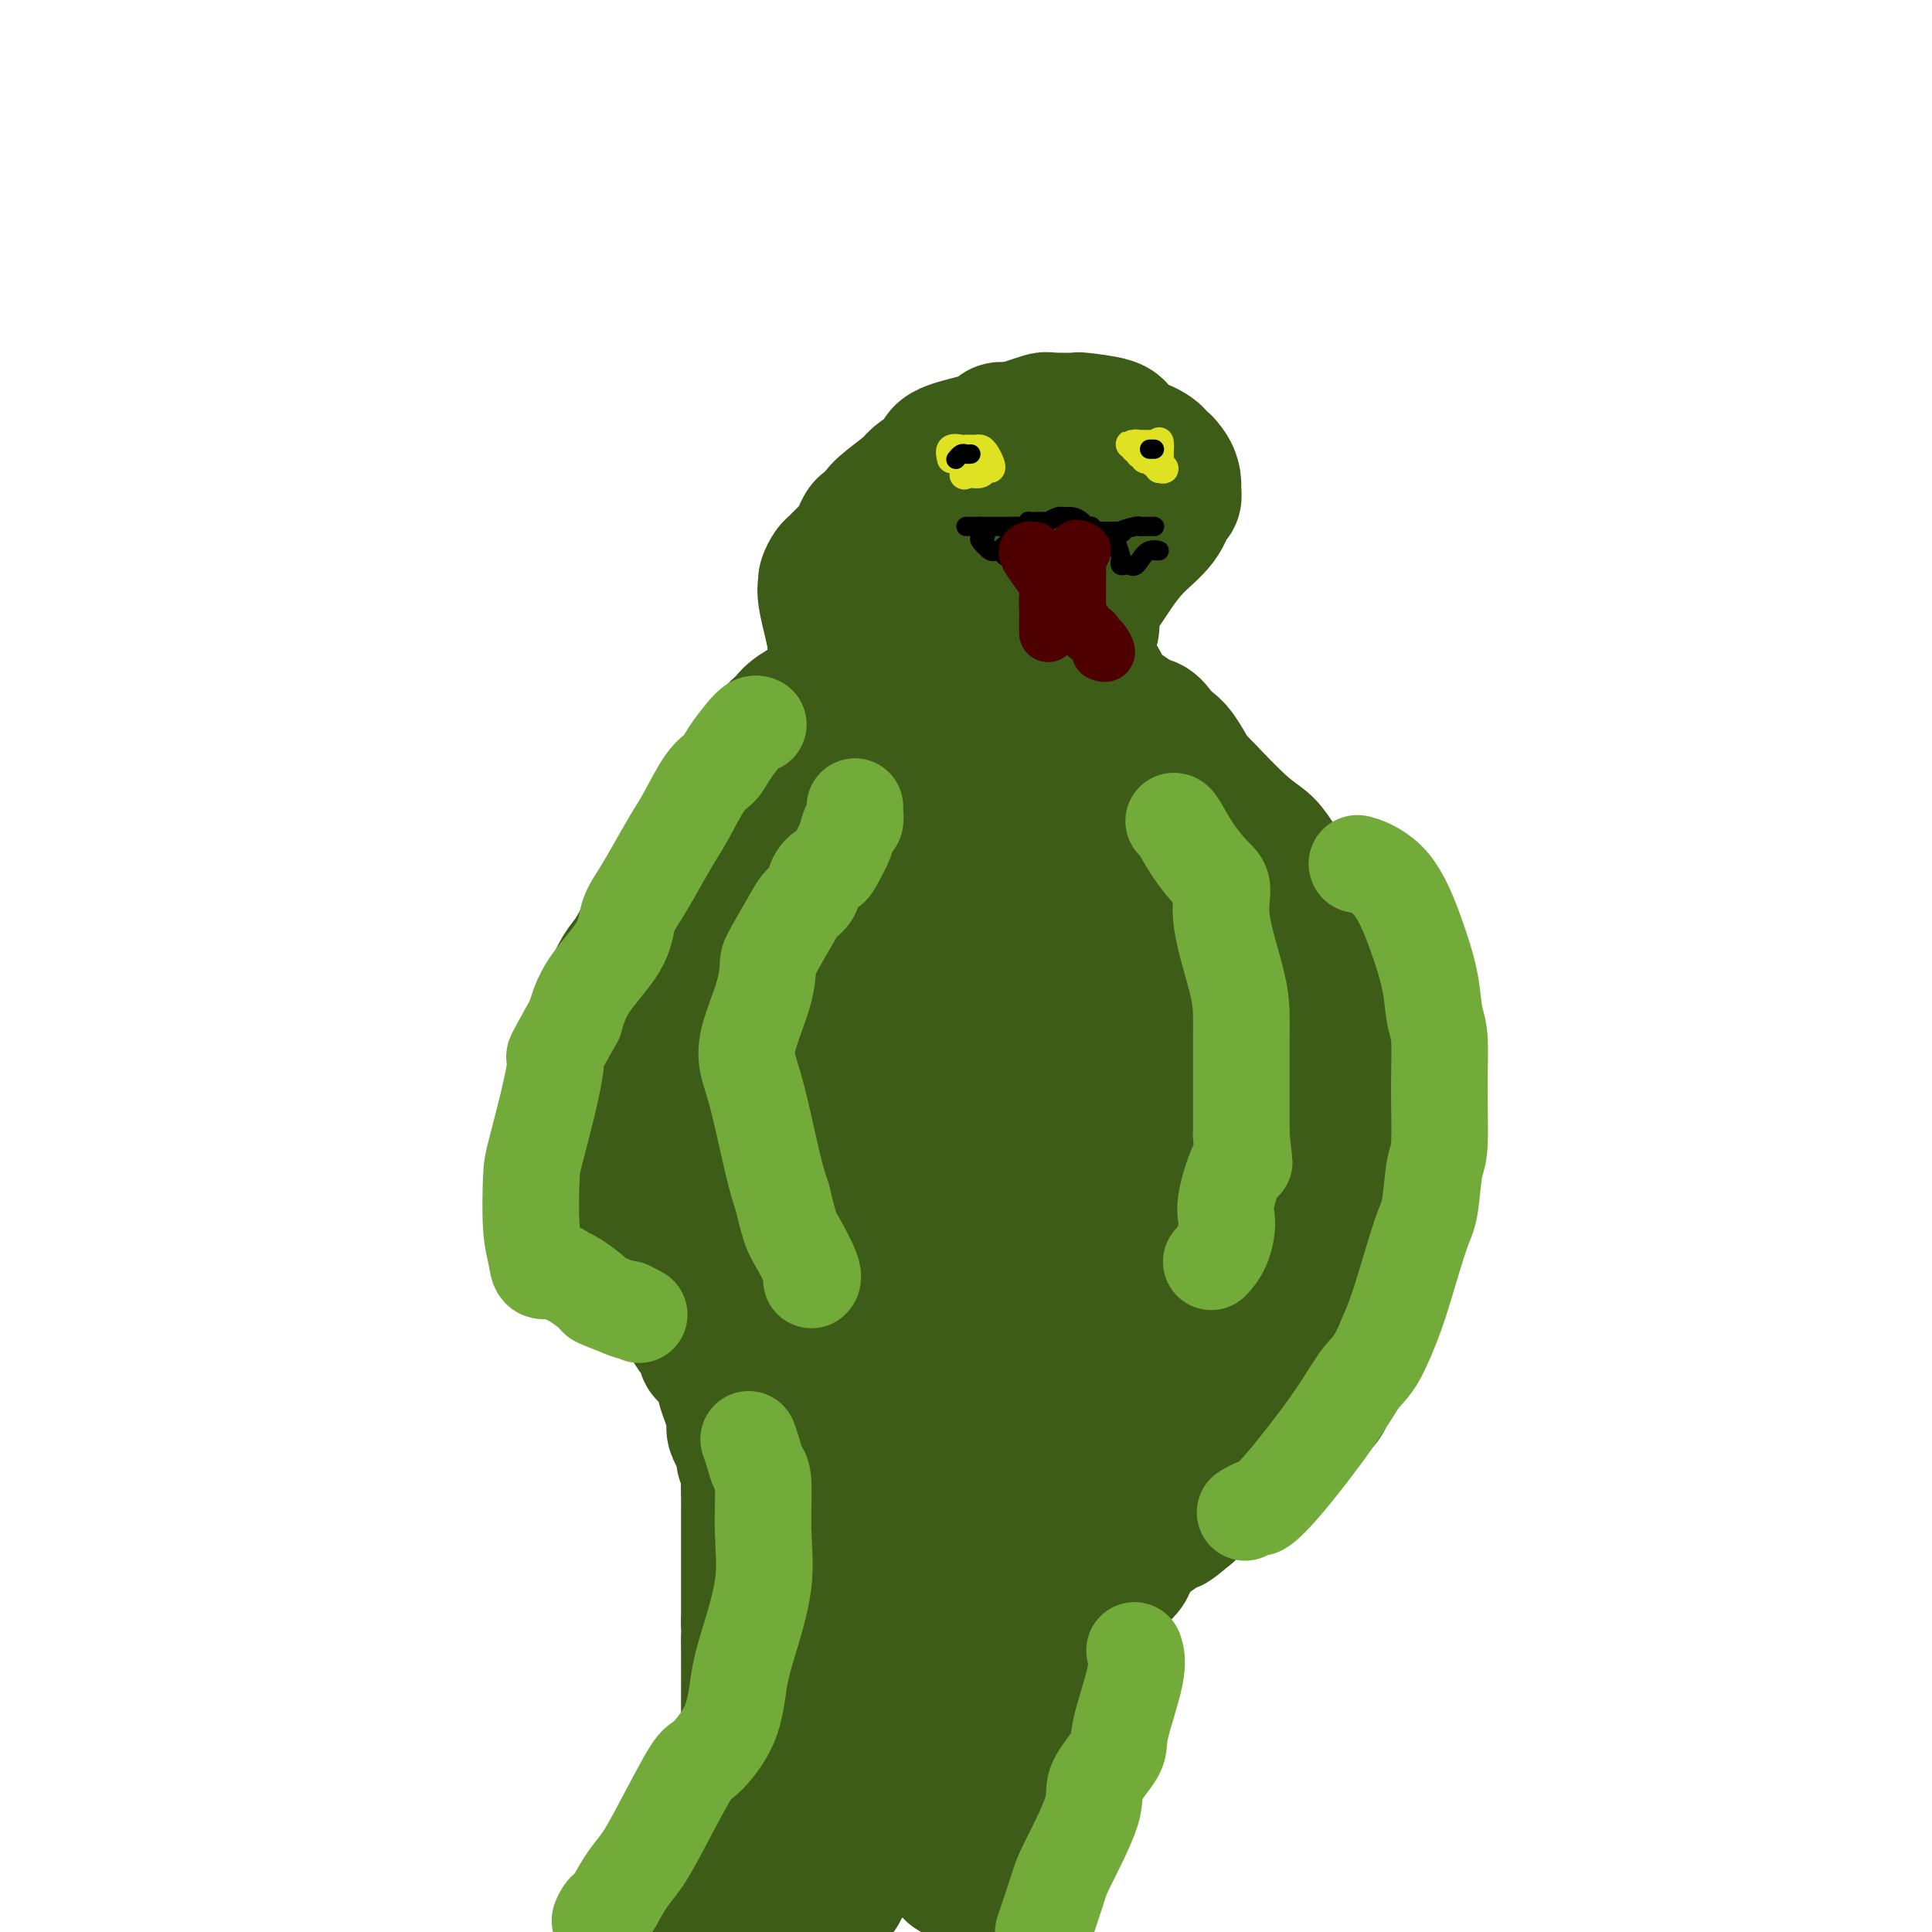 <svg viewBox='0 0 400 400' version='1.1' xmlns='http://www.w3.org/2000/svg' xmlns:xlink='http://www.w3.org/1999/xlink'><g fill='none' stroke='#3D5C18' stroke-width='28' stroke-linecap='round' stroke-linejoin='round'><path d='M119,232c-0.270,0.149 -0.540,0.298 0,-2c0.540,-2.298 1.889,-7.043 3,-11c1.111,-3.957 1.983,-7.127 3,-10c1.017,-2.873 2.179,-5.449 3,-7c0.821,-1.551 1.299,-2.077 2,-3c0.701,-0.923 1.624,-2.244 3,-5c1.376,-2.756 3.206,-6.946 5,-10c1.794,-3.054 3.553,-4.973 5,-7c1.447,-2.027 2.582,-4.161 4,-6c1.418,-1.839 3.119,-3.383 5,-6c1.881,-2.617 3.940,-6.309 6,-10'/><path d='M158,155c5.277,-7.641 3.471,-3.244 3,-2c-0.471,1.244 0.394,-0.665 1,-2c0.606,-1.335 0.954,-2.097 2,-3c1.046,-0.903 2.788,-1.948 5,-3c2.212,-1.052 4.892,-2.110 7,-3c2.108,-0.890 3.643,-1.612 6,-2c2.357,-0.388 5.534,-0.442 8,-1c2.466,-0.558 4.220,-1.620 6,-2c1.780,-0.380 3.586,-0.077 4,0c0.414,0.077 -0.563,-0.070 0,0c0.563,0.070 2.666,0.359 4,1c1.334,0.641 1.898,1.634 3,2c1.102,0.366 2.744,0.105 4,0c1.256,-0.105 2.128,-0.052 3,0'/><path d='M214,140c2.903,0.355 1.161,-0.258 2,0c0.839,0.258 4.261,1.386 6,2c1.739,0.614 1.797,0.713 2,1c0.203,0.287 0.550,0.760 1,1c0.450,0.240 1.002,0.245 1,0c-0.002,-0.245 -0.559,-0.739 1,0c1.559,0.739 5.233,2.712 7,4c1.767,1.288 1.627,1.890 2,2c0.373,0.110 1.257,-0.272 2,0c0.743,0.272 1.343,1.197 2,2c0.657,0.803 1.369,1.486 2,2c0.631,0.514 1.180,0.861 2,2c0.820,1.139 1.910,3.069 3,5'/><path d='M247,161c2.338,2.319 1.684,1.616 3,3c1.316,1.384 4.602,4.854 7,7c2.398,2.146 3.908,2.966 5,4c1.092,1.034 1.764,2.281 3,4c1.236,1.719 3.034,3.911 4,5c0.966,1.089 1.099,1.074 2,2c0.901,0.926 2.570,2.794 3,4c0.430,1.206 -0.380,1.752 0,3c0.380,1.248 1.950,3.199 3,4c1.050,0.801 1.580,0.452 2,2c0.420,1.548 0.728,4.994 1,7c0.272,2.006 0.506,2.573 1,4c0.494,1.427 1.247,3.713 2,6'/><path d='M283,216c1.651,5.419 1.279,5.967 1,7c-0.279,1.033 -0.463,2.550 0,4c0.463,1.450 1.574,2.832 2,4c0.426,1.168 0.167,2.120 0,3c-0.167,0.880 -0.241,1.688 0,3c0.241,1.312 0.797,3.129 1,4c0.203,0.871 0.054,0.795 0,2c-0.054,1.205 -0.013,3.692 0,5c0.013,1.308 -0.003,1.438 0,3c0.003,1.562 0.026,4.557 0,6c-0.026,1.443 -0.100,1.335 0,2c0.100,0.665 0.373,2.102 0,3c-0.373,0.898 -1.392,1.257 -2,2c-0.608,0.743 -0.804,1.872 -1,3'/><path d='M284,267c-0.493,4.514 -0.226,2.800 0,2c0.226,-0.800 0.412,-0.684 0,1c-0.412,1.684 -1.423,4.937 -2,6c-0.577,1.063 -0.721,-0.063 -1,0c-0.279,0.063 -0.693,1.316 -1,2c-0.307,0.684 -0.506,0.800 -1,2c-0.494,1.200 -1.284,3.486 -2,5c-0.716,1.514 -1.358,2.257 -2,3'/><path d='M275,288c-1.507,3.436 -0.775,1.526 -1,1c-0.225,-0.526 -1.407,0.331 -2,1c-0.593,0.669 -0.596,1.148 -1,2c-0.404,0.852 -1.209,2.077 -2,3c-0.791,0.923 -1.567,1.546 -2,2c-0.433,0.454 -0.523,0.740 -1,1c-0.477,0.260 -1.339,0.493 -2,1c-0.661,0.507 -1.120,1.287 -2,2c-0.880,0.713 -2.183,1.359 -3,2c-0.817,0.641 -1.150,1.277 -2,2c-0.850,0.723 -2.218,1.534 -3,2c-0.782,0.466 -0.980,0.587 -2,1c-1.020,0.413 -2.863,1.118 -4,2c-1.137,0.882 -1.569,1.941 -2,3'/><path d='M246,313c-5.041,4.237 -3.142,2.328 -3,2c0.142,-0.328 -1.471,0.923 -3,2c-1.529,1.077 -2.972,1.978 -4,3c-1.028,1.022 -1.640,2.165 -2,3c-0.360,0.835 -0.466,1.363 -1,2c-0.534,0.637 -1.495,1.383 -2,2c-0.505,0.617 -0.555,1.106 -1,2c-0.445,0.894 -1.285,2.193 -2,3c-0.715,0.807 -1.305,1.122 -2,2c-0.695,0.878 -1.496,2.318 -2,4c-0.504,1.682 -0.713,3.607 -1,5c-0.287,1.393 -0.654,2.255 -1,3c-0.346,0.745 -0.673,1.372 -1,2'/><path d='M221,348c-2.345,4.497 -0.707,1.739 0,1c0.707,-0.739 0.483,0.541 0,2c-0.483,1.459 -1.225,3.097 -2,5c-0.775,1.903 -1.583,4.069 -2,6c-0.417,1.931 -0.443,3.625 -1,5c-0.557,1.375 -1.644,2.429 -2,4c-0.356,1.571 0.018,3.658 0,5c-0.018,1.342 -0.428,1.938 -1,3c-0.572,1.062 -1.306,2.589 -2,4c-0.694,1.411 -1.347,2.705 -2,4'/><path d='M209,387c-2.079,6.395 -1.278,2.882 -1,2c0.278,-0.882 0.033,0.867 0,2c-0.033,1.133 0.145,1.651 0,3c-0.145,1.349 -0.613,3.528 -1,5c-0.387,1.472 -0.694,2.236 -1,3'/><path d='M122,237c0.005,0.223 0.010,0.447 0,1c-0.010,0.553 -0.034,1.436 0,2c0.034,0.564 0.126,0.808 0,1c-0.126,0.192 -0.470,0.333 0,2c0.470,1.667 1.755,4.859 3,7c1.245,2.141 2.451,3.230 3,4c0.549,0.770 0.443,1.220 1,2c0.557,0.780 1.779,1.890 3,3'/><path d='M132,259c1.408,2.099 1.429,2.847 2,4c0.571,1.153 1.693,2.713 3,4c1.307,1.287 2.801,2.303 4,4c1.199,1.697 2.105,4.076 3,5c0.895,0.924 1.780,0.393 2,1c0.220,0.607 -0.226,2.352 0,3c0.226,0.648 1.122,0.197 2,1c0.878,0.803 1.737,2.858 2,4c0.263,1.142 -0.070,1.370 0,2c0.070,0.630 0.544,1.663 1,3c0.456,1.337 0.896,2.977 1,4c0.104,1.023 -0.126,1.429 0,2c0.126,0.571 0.607,1.306 1,2c0.393,0.694 0.696,1.347 1,2'/><path d='M154,300c0.558,2.747 -0.047,2.115 0,2c0.047,-0.115 0.745,0.288 1,1c0.255,0.712 0.068,1.732 0,3c-0.068,1.268 -0.018,2.783 0,4c0.018,1.217 0.005,2.136 0,3c-0.005,0.864 -0.001,1.672 0,3c0.001,1.328 0.000,3.176 0,4c-0.000,0.824 -0.000,0.625 0,1c0.000,0.375 0.000,1.324 0,2c-0.000,0.676 -0.000,1.079 0,2c0.000,0.921 0.000,2.360 0,3c-0.000,0.640 -0.000,0.480 0,1c0.000,0.520 0.000,1.720 0,3c-0.000,1.280 -0.000,2.640 0,4'/><path d='M155,336c0.155,6.130 0.041,3.454 0,3c-0.041,-0.454 -0.011,1.315 0,3c0.011,1.685 0.003,3.287 0,5c-0.003,1.713 -0.001,3.539 0,5c0.001,1.461 0.002,2.559 0,3c-0.002,0.441 -0.007,0.225 0,1c0.007,0.775 0.027,2.542 0,4c-0.027,1.458 -0.100,2.606 0,3c0.100,0.394 0.375,0.034 0,1c-0.375,0.966 -1.399,3.259 -2,5c-0.601,1.741 -0.777,2.930 -1,4c-0.223,1.070 -0.492,2.020 -1,3c-0.508,0.980 -1.254,1.990 -2,3'/><path d='M149,379c-1.346,2.967 -1.710,2.384 -2,3c-0.290,0.616 -0.505,2.431 -1,3c-0.495,0.569 -1.270,-0.107 -2,1c-0.730,1.107 -1.414,3.998 -2,5c-0.586,1.002 -1.075,0.114 -2,1c-0.925,0.886 -2.288,3.546 -3,5c-0.712,1.454 -0.775,1.701 -1,2c-0.225,0.299 -0.613,0.649 -1,1'/><path d='M173,159c0.000,0.310 0.000,0.619 0,0c0.000,-0.619 0.000,-2.167 0,-4c0.000,-1.833 0.000,-3.952 0,-5c0.000,-1.048 0.000,-1.024 0,-1'/><path d='M173,149c0.000,-2.207 0.001,-2.723 0,-3c-0.001,-0.277 -0.002,-0.313 0,-2c0.002,-1.687 0.009,-5.024 0,-7c-0.009,-1.976 -0.033,-2.591 0,-3c0.033,-0.409 0.125,-0.612 0,-1c-0.125,-0.388 -0.466,-0.960 0,-2c0.466,-1.040 1.741,-2.549 2,-3c0.259,-0.451 -0.497,0.157 1,0c1.497,-0.157 5.249,-1.078 9,-2'/><path d='M185,126c2.603,-1.222 3.110,-1.777 4,-2c0.890,-0.223 2.164,-0.112 2,0c-0.164,0.112 -1.765,0.226 0,0c1.765,-0.226 6.896,-0.793 9,-1c2.104,-0.207 1.182,-0.056 1,0c-0.182,0.056 0.377,0.016 1,0c0.623,-0.016 1.312,-0.008 2,0'/><path d='M204,123c3.689,-0.518 3.411,-0.312 4,0c0.589,0.312 2.044,0.730 3,1c0.956,0.270 1.412,0.391 2,1c0.588,0.609 1.309,1.706 2,2c0.691,0.294 1.353,-0.215 2,0c0.647,0.215 1.278,1.154 2,2c0.722,0.846 1.534,1.598 2,2c0.466,0.402 0.587,0.454 1,1c0.413,0.546 1.118,1.584 2,3c0.882,1.416 1.941,3.208 3,5'/><path d='M227,140c1.691,2.606 1.917,3.620 2,5c0.083,1.380 0.022,3.127 0,4c-0.022,0.873 -0.005,0.871 0,1c0.005,0.129 -0.001,0.388 0,1c0.001,0.612 0.011,1.576 0,3c-0.011,1.424 -0.041,3.306 0,4c0.041,0.694 0.155,0.198 0,0c-0.155,-0.198 -0.577,-0.099 -1,0'/><path d='M228,158c-0.989,2.332 -3.961,-0.839 -6,-2c-2.039,-1.161 -3.145,-0.311 -5,0c-1.855,0.311 -4.460,0.083 -6,0c-1.540,-0.083 -2.016,-0.023 -3,0c-0.984,0.023 -2.476,0.008 -3,0c-0.524,-0.008 -0.080,-0.008 -1,0c-0.920,0.008 -3.205,0.023 -4,0c-0.795,-0.023 -0.099,-0.083 -1,0c-0.901,0.083 -3.400,0.309 -5,0c-1.600,-0.309 -2.300,-1.155 -3,-2'/><path d='M191,154c-6.116,-0.862 -2.907,-1.019 -2,-1c0.907,0.019 -0.489,0.212 -1,0c-0.511,-0.212 -0.137,-0.831 0,-2c0.137,-1.169 0.037,-2.888 0,-4c-0.037,-1.112 -0.010,-1.618 0,-2c0.010,-0.382 0.003,-0.641 0,-1c-0.003,-0.359 -0.001,-0.817 0,-1c0.001,-0.183 0.000,-0.092 0,0'/><path d='M188,143c0.087,-0.825 0.175,-1.649 -2,0c-2.175,1.649 -6.611,5.773 -10,9c-3.389,3.227 -5.729,5.557 -7,8c-1.271,2.443 -1.472,4.999 -2,6c-0.528,1.001 -1.383,0.448 -2,1c-0.617,0.552 -0.994,2.208 -2,4c-1.006,1.792 -2.640,3.721 -4,6c-1.360,2.279 -2.447,4.910 -3,7c-0.553,2.090 -0.572,3.640 -1,5c-0.428,1.360 -1.265,2.532 -2,4c-0.735,1.468 -1.367,3.234 -2,5'/><path d='M151,198c-3.520,6.654 -3.322,4.288 -4,5c-0.678,0.712 -2.234,4.503 -3,7c-0.766,2.497 -0.742,3.699 -1,5c-0.258,1.301 -0.798,2.701 -1,5c-0.202,2.299 -0.066,5.498 0,8c0.066,2.502 0.062,4.306 0,7c-0.062,2.694 -0.181,6.278 0,9c0.181,2.722 0.663,4.581 1,6c0.337,1.419 0.531,2.399 1,4c0.469,1.601 1.214,3.824 2,5c0.786,1.176 1.613,1.305 3,3c1.387,1.695 3.335,4.956 5,7c1.665,2.044 3.047,2.870 4,4c0.953,1.130 1.476,2.565 2,4'/><path d='M160,277c3.254,4.049 4.388,5.172 5,7c0.612,1.828 0.701,4.361 1,6c0.299,1.639 0.808,2.385 1,3c0.192,0.615 0.065,1.097 0,2c-0.065,0.903 -0.070,2.225 0,4c0.070,1.775 0.215,4.004 0,7c-0.215,2.996 -0.790,6.759 -1,9c-0.210,2.241 -0.056,2.959 0,5c0.056,2.041 0.012,5.406 0,8c-0.012,2.594 0.007,4.417 0,6c-0.007,1.583 -0.040,2.926 0,4c0.040,1.074 0.154,1.878 0,4c-0.154,2.122 -0.577,5.561 -1,9'/><path d='M165,351c-0.868,11.087 -2.039,9.806 -3,11c-0.961,1.194 -1.711,4.863 -2,9c-0.289,4.137 -0.117,8.741 0,11c0.117,2.259 0.180,2.172 0,3c-0.180,0.828 -0.602,2.569 0,4c0.602,1.431 2.228,2.551 3,4c0.772,1.449 0.691,3.227 1,2c0.309,-1.227 1.007,-5.459 2,-8c0.993,-2.541 2.280,-3.391 4,-8c1.720,-4.609 3.873,-12.978 6,-18c2.127,-5.022 4.226,-6.698 6,-9c1.774,-2.302 3.221,-5.229 4,-7c0.779,-1.771 0.889,-2.385 1,-3'/><path d='M187,342c3.702,-8.441 0.958,-4.044 1,0c0.042,4.044 2.871,7.735 5,14c2.129,6.265 3.559,15.106 4,21c0.441,5.894 -0.106,8.842 0,10c0.106,1.158 0.865,0.526 1,0c0.135,-0.526 -0.356,-0.945 0,-2c0.356,-1.055 1.557,-2.746 2,-5c0.443,-2.254 0.126,-5.073 0,-6c-0.126,-0.927 -0.063,0.036 0,1'/><path d='M200,375c-0.178,-1.642 -2.124,0.251 -5,2c-2.876,1.749 -6.684,3.352 -10,5c-3.316,1.648 -6.141,3.341 -8,5c-1.859,1.659 -2.750,3.283 -3,4c-0.250,0.717 0.143,0.526 -1,1c-1.143,0.474 -3.822,1.615 -5,2c-1.178,0.385 -0.856,0.016 -1,0c-0.144,-0.016 -0.754,0.322 -1,1c-0.246,0.678 -0.128,1.697 2,0c2.128,-1.697 6.265,-6.111 15,-18c8.735,-11.889 22.067,-31.254 30,-42c7.933,-10.746 10.466,-12.873 13,-15'/><path d='M226,320c10.701,-14.124 8.453,-12.433 9,-13c0.547,-0.567 3.887,-3.390 6,-5c2.113,-1.610 2.998,-2.006 3,-2c0.002,0.006 -0.880,0.414 -1,0c-0.120,-0.414 0.520,-1.649 -2,0c-2.520,1.649 -8.201,6.182 -15,11c-6.799,4.818 -14.715,9.921 -20,13c-5.285,3.079 -7.938,4.134 -11,5c-3.062,0.866 -6.532,1.541 -10,3c-3.468,1.459 -6.934,3.700 -9,5c-2.066,1.300 -2.733,1.657 -3,2c-0.267,0.343 -0.133,0.671 0,1'/><path d='M173,340c-11.590,6.909 -5.063,4.180 0,1c5.063,-3.180 8.664,-6.813 13,-10c4.336,-3.187 9.407,-5.930 13,-8c3.593,-2.070 5.709,-3.467 9,-5c3.291,-1.533 7.758,-3.201 13,-7c5.242,-3.799 11.258,-9.730 15,-13c3.742,-3.270 5.211,-3.880 6,-4c0.789,-0.120 0.900,0.248 1,0c0.100,-0.248 0.190,-1.113 1,-2c0.810,-0.887 2.341,-1.794 4,-3c1.659,-1.206 3.447,-2.709 5,-4c1.553,-1.291 2.872,-2.369 4,-3c1.128,-0.631 2.064,-0.816 3,-1'/><path d='M260,281c6.276,-5.516 2.467,-4.304 2,-5c-0.467,-0.696 2.407,-3.298 4,-5c1.593,-1.702 1.903,-2.502 2,-3c0.097,-0.498 -0.020,-0.693 0,-1c0.020,-0.307 0.177,-0.727 0,-1c-0.177,-0.273 -0.688,-0.399 -1,-1c-0.312,-0.601 -0.423,-1.678 -3,0c-2.577,1.678 -7.619,6.109 -13,10c-5.381,3.891 -11.103,7.240 -19,12c-7.897,4.760 -17.971,10.931 -25,15c-7.029,4.069 -11.015,6.034 -15,8'/><path d='M192,310c-13.514,8.254 -9.798,6.390 -10,6c-0.202,-0.390 -4.321,0.693 -6,1c-1.679,0.307 -0.919,-0.161 -1,0c-0.081,0.161 -1.003,0.950 1,-1c2.003,-1.950 6.931,-6.638 13,-11c6.069,-4.362 13.280,-8.397 23,-15c9.720,-6.603 21.949,-15.772 29,-21c7.051,-5.228 8.922,-6.514 12,-9c3.078,-2.486 7.361,-6.171 9,-8c1.639,-1.829 0.634,-1.800 1,-2c0.366,-0.200 2.105,-0.629 3,-1c0.895,-0.371 0.948,-0.686 1,-1'/><path d='M267,248c14.364,-10.630 4.774,-2.706 2,0c-2.774,2.706 1.269,0.192 3,-1c1.731,-1.192 1.151,-1.064 1,-1c-0.151,0.064 0.126,0.062 0,0c-0.126,-0.062 -0.656,-0.185 -2,0c-1.344,0.185 -3.504,0.677 -7,2c-3.496,1.323 -8.329,3.478 -11,5c-2.671,1.522 -3.181,2.410 -9,6c-5.819,3.590 -16.948,9.883 -24,14c-7.052,4.117 -10.026,6.059 -13,8'/><path d='M207,281c-11.031,5.155 -15.607,4.043 -19,4c-3.393,-0.043 -5.602,0.984 -9,3c-3.398,2.016 -7.983,5.023 -11,6c-3.017,0.977 -4.465,-0.074 -6,0c-1.535,0.074 -3.158,1.272 -2,1c1.158,-0.272 5.097,-2.016 8,-4c2.903,-1.984 4.770,-4.208 10,-8c5.230,-3.792 13.823,-9.151 23,-15c9.177,-5.849 18.937,-12.189 26,-17c7.063,-4.811 11.429,-8.094 17,-12c5.571,-3.906 12.346,-8.436 16,-11c3.654,-2.564 4.187,-3.161 5,-4c0.813,-0.839 1.907,-1.919 3,-3'/><path d='M268,221c16.512,-11.167 4.792,-2.586 1,0c-3.792,2.586 0.344,-0.823 2,-2c1.656,-1.177 0.832,-0.121 1,0c0.168,0.121 1.328,-0.693 2,-1c0.672,-0.307 0.857,-0.108 1,0c0.143,0.108 0.243,0.125 1,0c0.757,-0.125 2.170,-0.393 -1,0c-3.170,0.393 -10.922,1.445 -18,3c-7.078,1.555 -13.483,3.611 -22,6c-8.517,2.389 -19.148,5.111 -27,8c-7.852,2.889 -12.926,5.944 -18,9'/><path d='M190,244c-6.995,3.595 -15.481,8.081 -21,11c-5.519,2.919 -8.071,4.269 -9,5c-0.929,0.731 -0.236,0.841 0,1c0.236,0.159 0.014,0.367 2,0c1.986,-0.367 6.179,-1.309 10,-3c3.821,-1.691 7.271,-4.130 14,-8c6.729,-3.870 16.737,-9.172 24,-13c7.263,-3.828 11.780,-6.183 16,-9c4.220,-2.817 8.141,-6.095 11,-8c2.859,-1.905 4.654,-2.436 7,-4c2.346,-1.564 5.242,-4.161 7,-6c1.758,-1.839 2.379,-2.919 3,-4'/><path d='M254,206c4.755,-4.284 2.641,-3.992 2,-4c-0.641,-0.008 0.189,-0.314 1,-1c0.811,-0.686 1.603,-1.752 2,-2c0.397,-0.248 0.398,0.322 1,0c0.602,-0.322 1.804,-1.535 2,-2c0.196,-0.465 -0.615,-0.183 0,0c0.615,0.183 2.656,0.267 0,0c-2.656,-0.267 -10.010,-0.884 -14,-1c-3.990,-0.116 -4.616,0.268 -11,2c-6.384,1.732 -18.527,4.813 -29,7c-10.473,2.187 -19.278,3.482 -27,6c-7.722,2.518 -14.361,6.259 -21,10'/><path d='M160,221c-5.550,3.104 -8.926,5.865 -11,7c-2.074,1.135 -2.845,0.645 -3,1c-0.155,0.355 0.305,1.556 0,2c-0.305,0.444 -1.377,0.129 0,0c1.377,-0.129 5.201,-0.074 7,0c1.799,0.074 1.571,0.167 3,0c1.429,-0.167 4.514,-0.596 7,0c2.486,0.596 4.373,2.215 5,3c0.627,0.785 -0.007,0.736 0,1c0.007,0.264 0.656,0.840 1,1c0.344,0.160 0.384,-0.097 1,0c0.616,0.097 1.808,0.549 3,1'/><path d='M173,237c1.785,1.088 1.249,0.809 3,0c1.751,-0.809 5.789,-2.149 9,-4c3.211,-1.851 5.595,-4.212 8,-6c2.405,-1.788 4.831,-3.002 7,-4c2.169,-0.998 4.081,-1.781 8,-5c3.919,-3.219 9.844,-8.875 14,-12c4.156,-3.125 6.543,-3.719 8,-5c1.457,-1.281 1.986,-3.250 3,-4c1.014,-0.750 2.515,-0.280 3,-1c0.485,-0.720 -0.044,-2.629 0,-4c0.044,-1.371 0.661,-2.202 1,-3c0.339,-0.798 0.399,-1.561 0,-2c-0.399,-0.439 -1.257,-0.554 -3,-1c-1.743,-0.446 -4.372,-1.223 -7,-2'/><path d='M227,184c-5.208,-1.027 -13.228,-1.094 -19,-1c-5.772,0.094 -9.298,0.349 -13,1c-3.702,0.651 -7.581,1.699 -12,3c-4.419,1.301 -9.377,2.855 -13,4c-3.623,1.145 -5.909,1.880 -8,2c-2.091,0.120 -3.987,-0.375 -5,0c-1.013,0.375 -1.144,1.619 -1,2c0.144,0.381 0.562,-0.100 1,0c0.438,0.100 0.894,0.781 3,0c2.106,-0.781 5.860,-3.024 10,-6c4.140,-2.976 8.666,-6.684 11,-9c2.334,-2.316 2.474,-3.239 3,-4c0.526,-0.761 1.436,-1.360 2,-2c0.564,-0.640 0.782,-1.320 1,-2'/><path d='M187,172c4.022,-3.381 5.577,-3.335 7,-4c1.423,-0.665 2.714,-2.042 5,-3c2.286,-0.958 5.566,-1.496 8,-2c2.434,-0.504 4.021,-0.974 6,-1c1.979,-0.026 4.351,0.392 6,1c1.649,0.608 2.574,1.407 3,2c0.426,0.593 0.352,0.981 1,2c0.648,1.019 2.017,2.667 3,4c0.983,1.333 1.581,2.349 2,4c0.419,1.651 0.659,3.937 1,5c0.341,1.063 0.784,0.901 0,2c-0.784,1.099 -2.795,3.457 -4,5c-1.205,1.543 -1.602,2.272 -2,3'/><path d='M223,190c-1.203,1.877 -1.212,1.570 -2,3c-0.788,1.430 -2.355,4.597 -4,8c-1.645,3.403 -3.368,7.042 -6,10c-2.632,2.958 -6.174,5.237 -11,12c-4.826,6.763 -10.935,18.011 -15,23c-4.065,4.989 -6.085,3.718 -7,4c-0.915,0.282 -0.725,2.118 -2,3c-1.275,0.882 -4.016,0.811 -8,2c-3.984,1.189 -9.211,3.639 -13,5c-3.789,1.361 -6.139,1.633 -8,2c-1.861,0.367 -3.232,0.830 -4,1c-0.768,0.170 -0.934,0.049 -1,0c-0.066,-0.049 -0.033,-0.024 0,0'/><path d='M142,263c-5.286,1.773 -1.501,1.205 0,1c1.501,-0.205 0.719,-0.046 0,0c-0.719,0.046 -1.375,-0.019 0,-2c1.375,-1.981 4.782,-5.877 8,-11c3.218,-5.123 6.246,-11.472 11,-18c4.754,-6.528 11.233,-13.234 16,-22c4.767,-8.766 7.822,-19.591 10,-27c2.178,-7.409 3.479,-11.403 4,-13c0.521,-1.597 0.260,-0.799 0,0'/><path d='M175,145c-0.022,0.022 -0.044,0.044 0,0c0.044,-0.044 0.156,-0.156 0,-1c-0.156,-0.844 -0.578,-2.422 -1,-4'/><path d='M174,140c-0.372,-1.692 -0.803,-3.423 -1,-4c-0.197,-0.577 -0.159,0.001 0,0c0.159,-0.001 0.438,-0.582 0,-3c-0.438,-2.418 -1.593,-6.675 -2,-9c-0.407,-2.325 -0.065,-2.720 0,-3c0.065,-0.280 -0.148,-0.445 0,-1c0.148,-0.555 0.655,-1.499 1,-2c0.345,-0.501 0.526,-0.558 1,-1c0.474,-0.442 1.240,-1.268 2,-2c0.760,-0.732 1.513,-1.372 2,-2c0.487,-0.628 0.708,-1.246 1,-2c0.292,-0.754 0.655,-1.644 1,-2c0.345,-0.356 0.673,-0.178 1,0'/><path d='M180,109c1.790,-2.545 1.765,-2.907 3,-4c1.235,-1.093 3.729,-2.918 5,-4c1.271,-1.082 1.318,-1.420 2,-2c0.682,-0.580 1.998,-1.401 3,-2c1.002,-0.599 1.689,-0.976 2,-1c0.311,-0.024 0.245,0.305 0,0c-0.245,-0.305 -0.671,-1.245 0,-2c0.671,-0.755 2.438,-1.326 5,-2c2.562,-0.674 5.921,-1.451 7,-2c1.079,-0.549 -0.120,-0.871 0,-1c0.120,-0.129 1.560,-0.064 3,0'/><path d='M210,89c3.642,-1.226 5.246,-1.790 6,-2c0.754,-0.210 0.659,-0.065 2,0c1.341,0.065 4.118,0.050 5,0c0.882,-0.050 -0.132,-0.134 1,0c1.132,0.134 4.409,0.486 6,1c1.591,0.514 1.497,1.189 2,2c0.503,0.811 1.602,1.759 2,2c0.398,0.241 0.097,-0.224 1,0c0.903,0.224 3.012,1.137 4,2c0.988,0.863 0.854,1.675 1,2c0.146,0.325 0.573,0.162 1,0'/><path d='M241,96c2.142,2.252 1.999,3.882 2,5c0.001,1.118 0.148,1.724 0,2c-0.148,0.276 -0.592,0.223 -1,1c-0.408,0.777 -0.781,2.385 -2,4c-1.219,1.615 -3.283,3.236 -5,5c-1.717,1.764 -3.086,3.669 -4,5c-0.914,1.331 -1.373,2.088 -2,3c-0.627,0.912 -1.421,1.979 -2,3c-0.579,1.021 -0.942,1.997 -1,3c-0.058,1.003 0.191,2.032 0,3c-0.191,0.968 -0.821,1.876 -1,3c-0.179,1.124 0.092,2.464 0,3c-0.092,0.536 -0.546,0.268 -1,0'/><path d='M224,136c-1.552,0.953 -3.933,-2.665 -5,-5c-1.067,-2.335 -0.821,-3.385 -1,-5c-0.179,-1.615 -0.782,-3.793 -1,-5c-0.218,-1.207 -0.050,-1.442 0,-3c0.050,-1.558 -0.018,-4.438 0,-6c0.018,-1.562 0.120,-1.805 0,-2c-0.120,-0.195 -0.463,-0.341 0,-1c0.463,-0.659 1.731,-1.829 3,-3'/><path d='M220,106c-0.108,-2.720 -1.877,-2.019 -3,-2c-1.123,0.019 -1.599,-0.645 -2,-1c-0.401,-0.355 -0.728,-0.402 -2,0c-1.272,0.402 -3.490,1.253 -5,2c-1.510,0.747 -2.313,1.391 -3,2c-0.687,0.609 -1.259,1.182 -2,2c-0.741,0.818 -1.652,1.879 -2,3c-0.348,1.121 -0.132,2.302 0,3c0.132,0.698 0.181,0.914 0,1c-0.181,0.086 -0.590,0.043 -1,0'/><path d='M200,116c-1.191,1.702 -0.169,0.456 0,0c0.169,-0.456 -0.514,-0.122 -1,0c-0.486,0.122 -0.774,0.033 -1,0c-0.226,-0.033 -0.389,-0.009 -1,0c-0.611,0.009 -1.669,0.002 -2,0c-0.331,-0.002 0.066,-0.001 0,0c-0.066,0.001 -0.595,0.000 -1,0c-0.405,-0.000 -0.687,-0.000 -1,0c-0.313,0.000 -0.656,0.000 -1,0'/><path d='M192,116c-1.489,-0.065 -1.211,-0.228 -1,0c0.211,0.228 0.355,0.846 0,1c-0.355,0.154 -1.208,-0.155 -2,0c-0.792,0.155 -1.524,0.774 -2,1c-0.476,0.226 -0.697,0.061 -1,0c-0.303,-0.061 -0.690,-0.016 -1,0c-0.310,0.016 -0.545,0.004 -1,0c-0.455,-0.004 -1.130,-0.001 -1,0c0.130,0.001 1.065,0.001 2,0'/><path d='M185,118c-0.867,0.311 0.467,0.089 1,0c0.533,-0.089 0.267,-0.044 0,0'/></g>
<g fill='none' stroke='#DEE222' stroke-width='6' stroke-linecap='round' stroke-linejoin='round'><path d='M197,95c-0.203,-0.845 -0.405,-1.690 0,-2c0.405,-0.310 1.418,-0.083 2,0c0.582,0.083 0.733,0.024 1,0c0.267,-0.024 0.649,-0.014 1,0c0.351,0.014 0.669,0.032 1,0c0.331,-0.032 0.674,-0.115 1,0c0.326,0.115 0.635,0.427 1,1c0.365,0.573 0.785,1.407 1,2c0.215,0.593 0.226,0.943 0,1c-0.226,0.057 -0.690,-0.181 -1,0c-0.310,0.181 -0.468,0.779 -1,1c-0.532,0.221 -1.438,0.063 -2,0c-0.562,-0.063 -0.781,-0.032 -1,0'/><path d='M200,98c-0.790,0.435 -0.264,0.523 0,0c0.264,-0.523 0.267,-1.656 0,-2c-0.267,-0.344 -0.803,0.100 -1,0c-0.197,-0.100 -0.056,-0.743 0,-1c0.056,-0.257 0.028,-0.129 0,0'/><path d='M240,93c0.070,-0.423 0.139,-0.845 0,-1c-0.139,-0.155 -0.487,-0.042 -1,0c-0.513,0.042 -1.191,0.011 -2,0c-0.809,-0.011 -1.747,-0.004 -2,0c-0.253,0.004 0.180,0.005 0,0c-0.180,-0.005 -0.973,-0.016 -1,0c-0.027,0.016 0.711,0.060 1,0c0.289,-0.060 0.129,-0.222 0,0c-0.129,0.222 -0.227,0.829 0,1c0.227,0.171 0.779,-0.094 1,0c0.221,0.094 0.110,0.547 0,1'/><path d='M236,94c0.549,0.244 0.922,-0.144 1,0c0.078,0.144 -0.138,0.822 0,1c0.138,0.178 0.630,-0.145 1,0c0.370,0.145 0.619,0.757 1,1c0.381,0.243 0.896,0.117 1,0c0.104,-0.117 -0.203,-0.224 0,0c0.203,0.224 0.915,0.778 1,1c0.085,0.222 -0.458,0.111 -1,0'/><path d='M240,97c0.619,0.174 0.166,-0.892 0,-1c-0.166,-0.108 -0.045,0.740 0,0c0.045,-0.740 0.013,-3.069 0,-4c-0.013,-0.931 -0.006,-0.466 0,0'/></g>
<g fill='none' stroke='#000000' stroke-width='4' stroke-linecap='round' stroke-linejoin='round'><path d='M201,94c-0.339,0.030 -0.679,0.060 -1,0c-0.321,-0.060 -0.625,-0.208 -1,0c-0.375,0.208 -0.821,0.774 -1,1c-0.179,0.226 -0.089,0.113 0,0'/><path d='M239,93c-0.417,0.000 -0.833,0.000 -1,0c-0.167,0.000 -0.083,0.000 0,0'/><path d='M200,109c0.608,0.000 1.216,0.000 2,0c0.784,-0.000 1.742,-0.000 2,0c0.258,0.000 -0.186,0.001 0,0c0.186,-0.001 1.003,-0.004 2,0c0.997,0.004 2.175,0.015 3,0c0.825,-0.015 1.296,-0.057 2,0c0.704,0.057 1.642,0.211 2,0c0.358,-0.211 0.137,-0.789 0,-1c-0.137,-0.211 -0.191,-0.057 0,0c0.191,0.057 0.626,0.016 1,0c0.374,-0.016 0.687,-0.008 1,0'/><path d='M215,108c2.662,-0.093 1.816,0.174 2,0c0.184,-0.174 1.397,-0.789 2,-1c0.603,-0.211 0.596,-0.019 1,0c0.404,0.019 1.218,-0.135 2,0c0.782,0.135 1.533,0.558 2,1c0.467,0.442 0.649,0.903 1,1c0.351,0.097 0.871,-0.170 1,0c0.129,0.170 -0.134,0.778 0,1c0.134,0.222 0.665,0.060 1,0c0.335,-0.060 0.475,-0.016 1,0c0.525,0.016 1.436,0.005 2,0c0.564,-0.005 0.782,-0.002 1,0'/><path d='M231,110c2.534,0.370 0.869,0.295 1,0c0.131,-0.295 2.057,-0.811 3,-1c0.943,-0.189 0.904,-0.051 1,0c0.096,0.051 0.327,0.014 1,0c0.673,-0.014 1.789,-0.004 2,0c0.211,0.004 -0.482,0.001 -1,0c-0.518,-0.001 -0.862,-0.000 -1,0c-0.138,0.000 -0.069,0.000 0,0'/><path d='M204,111c-0.437,-1.058 -0.873,-2.116 -1,-2c-0.127,0.116 0.056,1.404 0,2c-0.056,0.596 -0.352,0.498 0,1c0.352,0.502 1.352,1.602 2,2c0.648,0.398 0.944,0.093 1,0c0.056,-0.093 -0.129,0.027 0,0c0.129,-0.027 0.573,-0.199 1,0c0.427,0.199 0.836,0.771 1,1c0.164,0.229 0.082,0.114 0,0'/><path d='M208,115c0.635,0.461 0.222,-0.388 0,-1c-0.222,-0.612 -0.252,-0.987 0,-1c0.252,-0.013 0.786,0.336 1,0c0.214,-0.336 0.109,-1.358 0,-2c-0.109,-0.642 -0.222,-0.904 0,-1c0.222,-0.096 0.778,-0.028 1,0c0.222,0.028 0.111,0.014 0,0'/><path d='M231,112c-0.112,-0.318 -0.223,-0.635 0,0c0.223,0.635 0.781,2.223 1,3c0.219,0.777 0.100,0.744 0,1c-0.100,0.256 -0.181,0.800 0,1c0.181,0.200 0.623,0.057 1,0c0.377,-0.057 0.688,-0.029 1,0'/><path d='M234,117c0.832,0.668 1.414,-0.161 2,-1c0.586,-0.839 1.178,-1.689 2,-2c0.822,-0.311 1.875,-0.084 2,0c0.125,0.084 -0.679,0.024 -1,0c-0.321,-0.024 -0.161,-0.012 0,0'/></g>
<g fill='none' stroke='#4E0000' stroke-width='12' stroke-linecap='round' stroke-linejoin='round'><path d='M214,114c-0.378,-0.044 -0.756,-0.088 -1,0c-0.244,0.088 -0.352,0.307 0,1c0.352,0.693 1.166,1.858 2,3c0.834,1.142 1.688,2.260 2,3c0.312,0.740 0.084,1.101 0,2c-0.084,0.899 -0.022,2.336 0,3c0.022,0.664 0.006,0.556 0,1c-0.006,0.444 -0.002,1.439 0,2c0.002,0.561 0.000,0.686 0,1c-0.000,0.314 -0.000,0.815 0,1c0.000,0.185 0.000,0.053 0,0c-0.000,-0.053 -0.000,-0.026 0,0'/><path d='M224,114c-0.423,0.107 -0.845,0.214 -1,0c-0.155,-0.214 -0.041,-0.747 0,0c0.041,0.747 0.011,2.776 0,4c-0.011,1.224 -0.003,1.645 0,2c0.003,0.355 0.001,0.646 0,1c-0.001,0.354 -0.002,0.772 0,1c0.002,0.228 0.006,0.265 0,1c-0.006,0.735 -0.022,2.166 0,3c0.022,0.834 0.083,1.071 0,1c-0.083,-0.071 -0.309,-0.449 0,0c0.309,0.449 1.155,1.724 2,3'/><path d='M225,130c0.331,2.649 0.659,1.270 1,1c0.341,-0.270 0.693,0.569 1,1c0.307,0.431 0.567,0.456 1,1c0.433,0.544 1.040,1.608 1,2c-0.040,0.392 -0.726,0.112 -1,0c-0.274,-0.112 -0.137,-0.056 0,0'/></g>
<g fill='none' stroke='#73AB3A' stroke-width='20' stroke-linecap='round' stroke-linejoin='round'><path d='M177,167c-0.026,0.209 -0.051,0.418 0,1c0.051,0.582 0.179,1.537 0,2c-0.179,0.463 -0.663,0.432 -1,1c-0.337,0.568 -0.525,1.734 -1,3c-0.475,1.266 -1.238,2.633 -2,4'/><path d='M173,178c-0.959,2.075 -1.357,1.762 -2,2c-0.643,0.238 -1.531,1.027 -2,2c-0.469,0.973 -0.518,2.131 -1,3c-0.482,0.869 -1.398,1.449 -2,2c-0.602,0.551 -0.890,1.073 -2,3c-1.110,1.927 -3.041,5.260 -4,7c-0.959,1.740 -0.946,1.889 -1,3c-0.054,1.111 -0.177,3.184 -1,6c-0.823,2.816 -2.348,6.373 -3,9c-0.652,2.627 -0.433,4.323 0,6c0.433,1.677 1.078,3.336 2,7c0.922,3.664 2.121,9.333 3,13c0.879,3.667 1.440,5.334 2,7'/><path d='M162,248c1.581,6.812 2.032,7.341 3,9c0.968,1.659 2.453,4.447 3,6c0.547,1.553 0.156,1.872 0,2c-0.156,0.128 -0.078,0.064 0,0'/><path d='M243,170c0.186,-0.007 0.373,-0.014 1,1c0.627,1.014 1.695,3.049 3,5c1.305,1.951 2.847,3.816 4,5c1.153,1.184 1.917,1.685 2,3c0.083,1.315 -0.514,3.443 0,7c0.514,3.557 2.138,8.541 3,12c0.862,3.459 0.963,5.391 1,7c0.037,1.609 0.010,2.895 0,4c-0.010,1.105 -0.003,2.028 0,5c0.003,2.972 0.001,7.992 0,11c-0.001,3.008 -0.000,4.004 0,5'/><path d='M257,235c0.803,8.600 0.810,4.599 0,5c-0.810,0.401 -2.438,5.204 -3,8c-0.562,2.796 -0.058,3.584 0,5c0.058,1.416 -0.331,3.458 -1,5c-0.669,1.542 -1.620,2.583 -2,3c-0.380,0.417 -0.190,0.208 0,0'/><path d='M235,342c-0.092,-0.262 -0.184,-0.524 0,0c0.184,0.524 0.642,1.834 0,5c-0.642,3.166 -2.386,8.189 -3,11c-0.614,2.811 -0.099,3.409 -1,5c-0.901,1.591 -3.216,4.175 -4,6c-0.784,1.825 -0.035,2.891 -1,6c-0.965,3.109 -3.644,8.260 -5,11c-1.356,2.740 -1.387,3.069 -2,5c-0.613,1.931 -1.806,5.466 -3,9'/><path d='M157,150c-0.275,-0.127 -0.551,-0.253 -1,0c-0.449,0.253 -1.072,0.886 -2,2c-0.928,1.114 -2.162,2.710 -3,4c-0.838,1.290 -1.281,2.273 -2,3c-0.719,0.727 -1.715,1.198 -3,3c-1.285,1.802 -2.859,4.935 -4,7c-1.141,2.065 -1.849,3.063 -3,5c-1.151,1.937 -2.745,4.813 -4,7c-1.255,2.187 -2.171,3.686 -3,5c-0.829,1.314 -1.573,2.445 -2,4c-0.427,1.555 -0.538,3.534 -2,6c-1.462,2.466 -4.275,5.419 -6,8c-1.725,2.581 -2.363,4.791 -3,7'/><path d='M119,211c-5.067,9.147 -4.234,7.513 -4,8c0.234,0.487 -0.130,3.095 -1,7c-0.870,3.905 -2.246,9.107 -3,12c-0.754,2.893 -0.886,3.478 -1,6c-0.114,2.522 -0.210,6.981 0,10c0.210,3.019 0.725,4.600 1,6c0.275,1.400 0.309,2.621 1,3c0.691,0.379 2.038,-0.082 3,0c0.962,0.082 1.540,0.707 2,1c0.460,0.293 0.804,0.254 2,1c1.196,0.746 3.245,2.278 4,3c0.755,0.722 0.216,0.635 1,1c0.784,0.365 2.892,1.183 5,2'/><path d='M129,271c2.738,1.179 1.083,0.125 1,0c-0.083,-0.125 1.405,0.679 2,1c0.595,0.321 0.298,0.161 0,0'/><path d='M281,179c-0.128,-0.217 -0.256,-0.435 1,0c1.256,0.435 3.895,1.522 6,4c2.105,2.478 3.674,6.347 5,10c1.326,3.653 2.409,7.090 3,10c0.591,2.910 0.691,5.291 1,7c0.309,1.709 0.826,2.744 1,5c0.174,2.256 0.004,5.733 0,10c-0.004,4.267 0.158,9.326 0,12c-0.158,2.674 -0.636,2.965 -1,5c-0.364,2.035 -0.613,5.813 -1,8c-0.387,2.187 -0.912,2.781 -2,6c-1.088,3.219 -2.739,9.063 -4,13c-1.261,3.937 -2.130,5.969 -3,8'/><path d='M287,277c-2.302,5.632 -3.557,6.212 -5,8c-1.443,1.788 -3.074,4.784 -6,9c-2.926,4.216 -7.149,9.652 -10,13c-2.851,3.348 -4.331,4.609 -5,5c-0.669,0.391 -0.526,-0.087 -1,0c-0.474,0.087 -1.564,0.739 -2,1c-0.436,0.261 -0.218,0.130 0,0'/><path d='M155,298c0.341,0.956 0.682,1.912 1,3c0.318,1.088 0.611,2.309 1,3c0.389,0.691 0.872,0.852 1,3c0.128,2.148 -0.098,6.283 0,10c0.098,3.717 0.521,7.014 0,11c-0.521,3.986 -1.984,8.660 -3,12c-1.016,3.340 -1.584,5.347 -2,8c-0.416,2.653 -0.681,5.952 -2,9c-1.319,3.048 -3.693,5.843 -5,7c-1.307,1.157 -1.546,0.675 -3,3c-1.454,2.325 -4.122,7.458 -6,11c-1.878,3.542 -2.967,5.492 -4,7c-1.033,1.508 -2.009,2.574 -3,4c-0.991,1.426 -1.995,3.213 -3,5'/><path d='M127,394c-4.167,6.119 -2.583,2.917 -2,2c0.583,-0.917 0.167,0.452 0,1c-0.167,0.548 -0.083,0.274 0,0'/></g>
</svg>